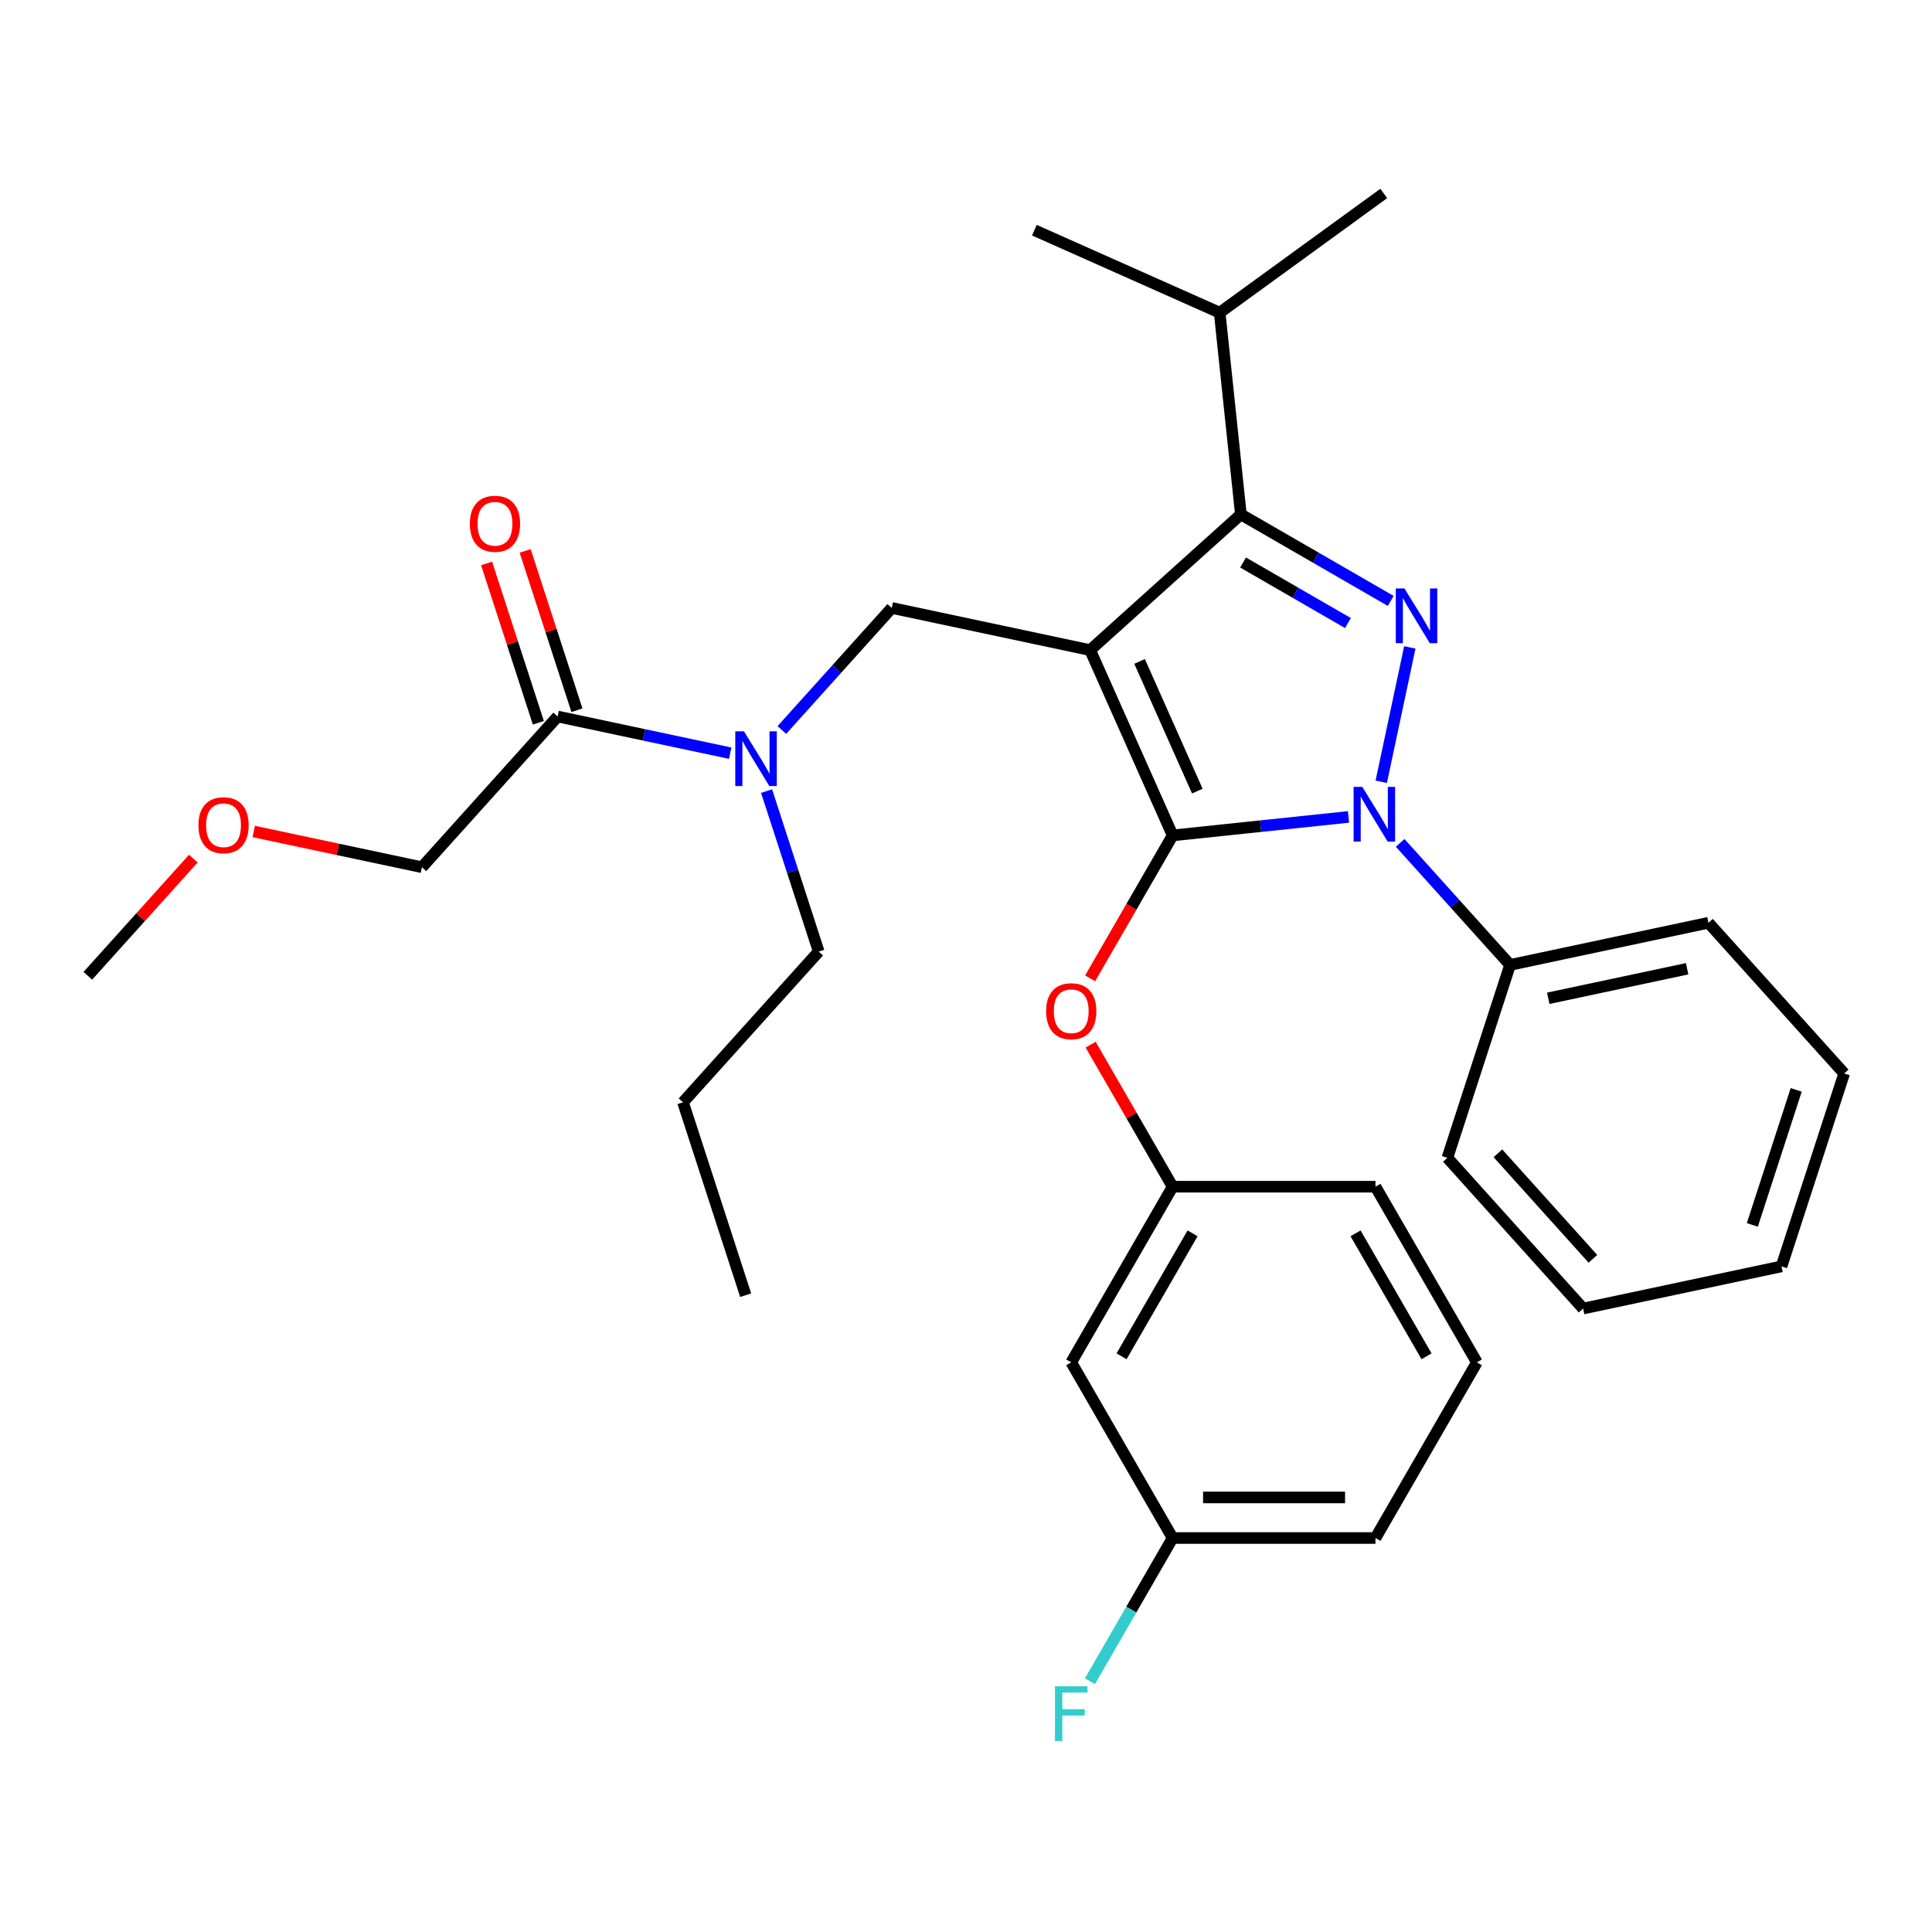 <?xml version='1.0' encoding='iso-8859-1'?>
<svg version='1.1' baseProfile='full'
              xmlns='http://www.w3.org/2000/svg'
                      xmlns:rdkit='http://www.rdkit.org/xml'
                      xmlns:xlink='http://www.w3.org/1999/xlink'
                  xml:space='preserve'
width='1000px' height='1000px' viewBox='0 0 1000 1000'>
<!-- END OF HEADER -->
<rect style='opacity:1.0;fill:#FFFFFF;stroke:none' width='1000' height='1000' x='0' y='0'> </rect>
<path class='bond-0' d='M 218.389,448.878 L 174.857,439.625' style='fill:none;fill-rule:evenodd;stroke:#000000;stroke-width:6px;stroke-linecap:butt;stroke-linejoin:miter;stroke-opacity:1' />
<path class='bond-0' d='M 174.857,439.625 L 131.326,430.372' style='fill:none;fill-rule:evenodd;stroke:#FF0000;stroke-width:6px;stroke-linecap:butt;stroke-linejoin:miter;stroke-opacity:1' />
<path class='bond-1' d='M 218.389,448.878 L 288.636,370.861' style='fill:none;fill-rule:evenodd;stroke:#000000;stroke-width:6px;stroke-linecap:butt;stroke-linejoin:miter;stroke-opacity:1' />
<path class='bond-2' d='M 404.688,377.845 L 433.129,346.258' style='fill:none;fill-rule:evenodd;stroke:#0000FF;stroke-width:6px;stroke-linecap:butt;stroke-linejoin:miter;stroke-opacity:1' />
<path class='bond-2' d='M 433.129,346.258 L 461.57,314.671' style='fill:none;fill-rule:evenodd;stroke:#000000;stroke-width:6px;stroke-linecap:butt;stroke-linejoin:miter;stroke-opacity:1' />
<path class='bond-3' d='M 377.959,389.847 L 333.297,380.354' style='fill:none;fill-rule:evenodd;stroke:#0000FF;stroke-width:6px;stroke-linecap:butt;stroke-linejoin:miter;stroke-opacity:1' />
<path class='bond-3' d='M 333.297,380.354 L 288.636,370.861' style='fill:none;fill-rule:evenodd;stroke:#000000;stroke-width:6px;stroke-linecap:butt;stroke-linejoin:miter;stroke-opacity:1' />
<path class='bond-4' d='M 396.777,409.473 L 410.271,451.002' style='fill:none;fill-rule:evenodd;stroke:#0000FF;stroke-width:6px;stroke-linecap:butt;stroke-linejoin:miter;stroke-opacity:1' />
<path class='bond-4' d='M 410.271,451.002 L 423.765,492.532' style='fill:none;fill-rule:evenodd;stroke:#000000;stroke-width:6px;stroke-linecap:butt;stroke-linejoin:miter;stroke-opacity:1' />
<path class='bond-5' d='M 298.62,367.617 L 285.224,326.388' style='fill:none;fill-rule:evenodd;stroke:#000000;stroke-width:6px;stroke-linecap:butt;stroke-linejoin:miter;stroke-opacity:1' />
<path class='bond-5' d='M 285.224,326.388 L 271.827,285.158' style='fill:none;fill-rule:evenodd;stroke:#FF0000;stroke-width:6px;stroke-linecap:butt;stroke-linejoin:miter;stroke-opacity:1' />
<path class='bond-5' d='M 278.651,374.105 L 265.255,332.876' style='fill:none;fill-rule:evenodd;stroke:#000000;stroke-width:6px;stroke-linecap:butt;stroke-linejoin:miter;stroke-opacity:1' />
<path class='bond-5' d='M 265.255,332.876 L 251.859,291.646' style='fill:none;fill-rule:evenodd;stroke:#FF0000;stroke-width:6px;stroke-linecap:butt;stroke-linejoin:miter;stroke-opacity:1' />
<path class='bond-6' d='M 100.077,444.404 L 72.766,474.736' style='fill:none;fill-rule:evenodd;stroke:#FF0000;stroke-width:6px;stroke-linecap:butt;stroke-linejoin:miter;stroke-opacity:1' />
<path class='bond-6' d='M 72.766,474.736 L 45.455,505.068' style='fill:none;fill-rule:evenodd;stroke:#000000;stroke-width:6px;stroke-linecap:butt;stroke-linejoin:miter;stroke-opacity:1' />
<path class='bond-7' d='M 461.57,314.671 L 564.258,336.498' style='fill:none;fill-rule:evenodd;stroke:#000000;stroke-width:6px;stroke-linecap:butt;stroke-linejoin:miter;stroke-opacity:1' />
<path class='bond-8' d='M 698,422.835 L 652.479,427.62' style='fill:none;fill-rule:evenodd;stroke:#0000FF;stroke-width:6px;stroke-linecap:butt;stroke-linejoin:miter;stroke-opacity:1' />
<path class='bond-8' d='M 652.479,427.62 L 606.958,432.404' style='fill:none;fill-rule:evenodd;stroke:#000000;stroke-width:6px;stroke-linecap:butt;stroke-linejoin:miter;stroke-opacity:1' />
<path class='bond-9' d='M 714.932,404.646 L 729.715,335.098' style='fill:none;fill-rule:evenodd;stroke:#0000FF;stroke-width:6px;stroke-linecap:butt;stroke-linejoin:miter;stroke-opacity:1' />
<path class='bond-10' d='M 724.729,436.273 L 753.17,467.86' style='fill:none;fill-rule:evenodd;stroke:#0000FF;stroke-width:6px;stroke-linecap:butt;stroke-linejoin:miter;stroke-opacity:1' />
<path class='bond-10' d='M 753.17,467.86 L 781.611,499.447' style='fill:none;fill-rule:evenodd;stroke:#000000;stroke-width:6px;stroke-linecap:butt;stroke-linejoin:miter;stroke-opacity:1' />
<path class='bond-11' d='M 606.958,432.404 L 585.604,469.39' style='fill:none;fill-rule:evenodd;stroke:#000000;stroke-width:6px;stroke-linecap:butt;stroke-linejoin:miter;stroke-opacity:1' />
<path class='bond-11' d='M 585.604,469.39 L 564.25,506.377' style='fill:none;fill-rule:evenodd;stroke:#FF0000;stroke-width:6px;stroke-linecap:butt;stroke-linejoin:miter;stroke-opacity:1' />
<path class='bond-12' d='M 606.958,432.404 L 564.258,336.498' style='fill:none;fill-rule:evenodd;stroke:#000000;stroke-width:6px;stroke-linecap:butt;stroke-linejoin:miter;stroke-opacity:1' />
<path class='bond-12' d='M 619.734,409.478 L 589.844,342.344' style='fill:none;fill-rule:evenodd;stroke:#000000;stroke-width:6px;stroke-linecap:butt;stroke-linejoin:miter;stroke-opacity:1' />
<path class='bond-13' d='M 564.258,336.498 L 642.274,266.252' style='fill:none;fill-rule:evenodd;stroke:#000000;stroke-width:6px;stroke-linecap:butt;stroke-linejoin:miter;stroke-opacity:1' />
<path class='bond-14' d='M 642.274,266.252 L 631.301,161.845' style='fill:none;fill-rule:evenodd;stroke:#000000;stroke-width:6px;stroke-linecap:butt;stroke-linejoin:miter;stroke-opacity:1' />
<path class='bond-15' d='M 642.274,266.252 L 681.051,288.639' style='fill:none;fill-rule:evenodd;stroke:#000000;stroke-width:6px;stroke-linecap:butt;stroke-linejoin:miter;stroke-opacity:1' />
<path class='bond-15' d='M 681.051,288.639 L 719.827,311.027' style='fill:none;fill-rule:evenodd;stroke:#0000FF;stroke-width:6px;stroke-linecap:butt;stroke-linejoin:miter;stroke-opacity:1' />
<path class='bond-15' d='M 643.409,291.151 L 670.552,306.823' style='fill:none;fill-rule:evenodd;stroke:#000000;stroke-width:6px;stroke-linecap:butt;stroke-linejoin:miter;stroke-opacity:1' />
<path class='bond-15' d='M 670.552,306.823 L 697.696,322.494' style='fill:none;fill-rule:evenodd;stroke:#0000FF;stroke-width:6px;stroke-linecap:butt;stroke-linejoin:miter;stroke-opacity:1' />
<path class='bond-16' d='M 423.765,492.532 L 353.518,570.549' style='fill:none;fill-rule:evenodd;stroke:#000000;stroke-width:6px;stroke-linecap:butt;stroke-linejoin:miter;stroke-opacity:1' />
<path class='bond-17' d='M 353.518,570.549 L 385.959,670.392' style='fill:none;fill-rule:evenodd;stroke:#000000;stroke-width:6px;stroke-linecap:butt;stroke-linejoin:miter;stroke-opacity:1' />
<path class='bond-18' d='M 564.504,540.706 L 585.731,577.472' style='fill:none;fill-rule:evenodd;stroke:#FF0000;stroke-width:6px;stroke-linecap:butt;stroke-linejoin:miter;stroke-opacity:1' />
<path class='bond-18' d='M 585.731,577.472 L 606.958,614.238' style='fill:none;fill-rule:evenodd;stroke:#000000;stroke-width:6px;stroke-linecap:butt;stroke-linejoin:miter;stroke-opacity:1' />
<path class='bond-19' d='M 606.958,796.072 L 711.94,796.072' style='fill:none;fill-rule:evenodd;stroke:#000000;stroke-width:6px;stroke-linecap:butt;stroke-linejoin:miter;stroke-opacity:1' />
<path class='bond-19' d='M 622.705,775.076 L 696.192,775.076' style='fill:none;fill-rule:evenodd;stroke:#000000;stroke-width:6px;stroke-linecap:butt;stroke-linejoin:miter;stroke-opacity:1' />
<path class='bond-20' d='M 606.958,796.072 L 554.467,705.155' style='fill:none;fill-rule:evenodd;stroke:#000000;stroke-width:6px;stroke-linecap:butt;stroke-linejoin:miter;stroke-opacity:1' />
<path class='bond-21' d='M 606.958,796.072 L 585.557,833.138' style='fill:none;fill-rule:evenodd;stroke:#000000;stroke-width:6px;stroke-linecap:butt;stroke-linejoin:miter;stroke-opacity:1' />
<path class='bond-21' d='M 585.557,833.138 L 564.157,870.205' style='fill:none;fill-rule:evenodd;stroke:#33CCCC;stroke-width:6px;stroke-linecap:butt;stroke-linejoin:miter;stroke-opacity:1' />
<path class='bond-22' d='M 711.94,796.072 L 764.431,705.155' style='fill:none;fill-rule:evenodd;stroke:#000000;stroke-width:6px;stroke-linecap:butt;stroke-linejoin:miter;stroke-opacity:1' />
<path class='bond-23' d='M 764.431,705.155 L 711.94,614.238' style='fill:none;fill-rule:evenodd;stroke:#000000;stroke-width:6px;stroke-linecap:butt;stroke-linejoin:miter;stroke-opacity:1' />
<path class='bond-23' d='M 738.373,702.016 L 701.63,638.374' style='fill:none;fill-rule:evenodd;stroke:#000000;stroke-width:6px;stroke-linecap:butt;stroke-linejoin:miter;stroke-opacity:1' />
<path class='bond-24' d='M 781.611,499.447 L 884.299,477.62' style='fill:none;fill-rule:evenodd;stroke:#000000;stroke-width:6px;stroke-linecap:butt;stroke-linejoin:miter;stroke-opacity:1' />
<path class='bond-24' d='M 801.38,516.711 L 873.261,501.432' style='fill:none;fill-rule:evenodd;stroke:#000000;stroke-width:6px;stroke-linecap:butt;stroke-linejoin:miter;stroke-opacity:1' />
<path class='bond-25' d='M 781.611,499.447 L 749.17,599.291' style='fill:none;fill-rule:evenodd;stroke:#000000;stroke-width:6px;stroke-linecap:butt;stroke-linejoin:miter;stroke-opacity:1' />
<path class='bond-26' d='M 884.299,477.62 L 954.545,555.637' style='fill:none;fill-rule:evenodd;stroke:#000000;stroke-width:6px;stroke-linecap:butt;stroke-linejoin:miter;stroke-opacity:1' />
<path class='bond-27' d='M 631.301,161.845 L 716.233,100.138' style='fill:none;fill-rule:evenodd;stroke:#000000;stroke-width:6px;stroke-linecap:butt;stroke-linejoin:miter;stroke-opacity:1' />
<path class='bond-28' d='M 631.301,161.845 L 535.395,119.145' style='fill:none;fill-rule:evenodd;stroke:#000000;stroke-width:6px;stroke-linecap:butt;stroke-linejoin:miter;stroke-opacity:1' />
<path class='bond-29' d='M 749.17,599.291 L 819.416,677.308' style='fill:none;fill-rule:evenodd;stroke:#000000;stroke-width:6px;stroke-linecap:butt;stroke-linejoin:miter;stroke-opacity:1' />
<path class='bond-29' d='M 775.31,596.944 L 824.483,651.556' style='fill:none;fill-rule:evenodd;stroke:#000000;stroke-width:6px;stroke-linecap:butt;stroke-linejoin:miter;stroke-opacity:1' />
<path class='bond-30' d='M 954.545,555.637 L 922.104,655.481' style='fill:none;fill-rule:evenodd;stroke:#000000;stroke-width:6px;stroke-linecap:butt;stroke-linejoin:miter;stroke-opacity:1' />
<path class='bond-30' d='M 929.711,564.125 L 907.002,634.016' style='fill:none;fill-rule:evenodd;stroke:#000000;stroke-width:6px;stroke-linecap:butt;stroke-linejoin:miter;stroke-opacity:1' />
<path class='bond-31' d='M 819.416,677.308 L 922.104,655.481' style='fill:none;fill-rule:evenodd;stroke:#000000;stroke-width:6px;stroke-linecap:butt;stroke-linejoin:miter;stroke-opacity:1' />
<path class='bond-32' d='M 711.94,614.238 L 606.958,614.238' style='fill:none;fill-rule:evenodd;stroke:#000000;stroke-width:6px;stroke-linecap:butt;stroke-linejoin:miter;stroke-opacity:1' />
<path class='bond-33' d='M 606.958,614.238 L 554.467,705.155' style='fill:none;fill-rule:evenodd;stroke:#000000;stroke-width:6px;stroke-linecap:butt;stroke-linejoin:miter;stroke-opacity:1' />
<path class='bond-33' d='M 617.267,638.374 L 580.524,702.016' style='fill:none;fill-rule:evenodd;stroke:#000000;stroke-width:6px;stroke-linecap:butt;stroke-linejoin:miter;stroke-opacity:1' />
<path  class='atom-1' d='M 385.063 378.528
L 394.343 393.528
Q 395.263 395.008, 396.743 397.688
Q 398.223 400.368, 398.303 400.528
L 398.303 378.528
L 402.063 378.528
L 402.063 406.848
L 398.183 406.848
L 388.223 390.448
Q 387.063 388.528, 385.823 386.328
Q 384.623 384.128, 384.263 383.448
L 384.263 406.848
L 380.583 406.848
L 380.583 378.528
L 385.063 378.528
' fill='#0000FF'/>
<path  class='atom-3' d='M 243.194 271.098
Q 243.194 264.298, 246.554 260.498
Q 249.914 256.698, 256.194 256.698
Q 262.474 256.698, 265.834 260.498
Q 269.194 264.298, 269.194 271.098
Q 269.194 277.978, 265.794 281.898
Q 262.394 285.778, 256.194 285.778
Q 249.954 285.778, 246.554 281.898
Q 243.194 278.018, 243.194 271.098
M 256.194 282.578
Q 260.514 282.578, 262.834 279.698
Q 265.194 276.778, 265.194 271.098
Q 265.194 265.538, 262.834 262.738
Q 260.514 259.898, 256.194 259.898
Q 251.874 259.898, 249.514 262.698
Q 247.194 265.498, 247.194 271.098
Q 247.194 276.818, 249.514 279.698
Q 251.874 282.578, 256.194 282.578
' fill='#FF0000'/>
<path  class='atom-4' d='M 102.701 427.131
Q 102.701 420.331, 106.061 416.531
Q 109.421 412.731, 115.701 412.731
Q 121.981 412.731, 125.341 416.531
Q 128.701 420.331, 128.701 427.131
Q 128.701 434.011, 125.301 437.931
Q 121.901 441.811, 115.701 441.811
Q 109.461 441.811, 106.061 437.931
Q 102.701 434.051, 102.701 427.131
M 115.701 438.611
Q 120.021 438.611, 122.341 435.731
Q 124.701 432.811, 124.701 427.131
Q 124.701 421.571, 122.341 418.771
Q 120.021 415.931, 115.701 415.931
Q 111.381 415.931, 109.021 418.731
Q 106.701 421.531, 106.701 427.131
Q 106.701 432.851, 109.021 435.731
Q 111.381 438.611, 115.701 438.611
' fill='#FF0000'/>
<path  class='atom-7' d='M 705.104 407.271
L 714.384 422.271
Q 715.304 423.751, 716.784 426.431
Q 718.264 429.111, 718.344 429.271
L 718.344 407.271
L 722.104 407.271
L 722.104 435.591
L 718.224 435.591
L 708.264 419.191
Q 707.104 417.271, 705.864 415.071
Q 704.664 412.871, 704.304 412.191
L 704.304 435.591
L 700.624 435.591
L 700.624 407.271
L 705.104 407.271
' fill='#0000FF'/>
<path  class='atom-11' d='M 726.931 304.583
L 736.211 319.583
Q 737.131 321.063, 738.611 323.743
Q 740.091 326.423, 740.171 326.583
L 740.171 304.583
L 743.931 304.583
L 743.931 332.903
L 740.051 332.903
L 730.091 316.503
Q 728.931 314.583, 727.691 312.383
Q 726.491 310.183, 726.131 309.503
L 726.131 332.903
L 722.451 332.903
L 722.451 304.583
L 726.931 304.583
' fill='#0000FF'/>
<path  class='atom-15' d='M 541.467 523.401
Q 541.467 516.601, 544.827 512.801
Q 548.187 509.001, 554.467 509.001
Q 560.747 509.001, 564.107 512.801
Q 567.467 516.601, 567.467 523.401
Q 567.467 530.281, 564.067 534.201
Q 560.667 538.081, 554.467 538.081
Q 548.227 538.081, 544.827 534.201
Q 541.467 530.321, 541.467 523.401
M 554.467 534.881
Q 558.787 534.881, 561.107 532.001
Q 563.467 529.081, 563.467 523.401
Q 563.467 517.841, 561.107 515.041
Q 558.787 512.201, 554.467 512.201
Q 550.147 512.201, 547.787 515.001
Q 545.467 517.801, 545.467 523.401
Q 545.467 529.121, 547.787 532.001
Q 550.147 534.881, 554.467 534.881
' fill='#FF0000'/>
<path  class='atom-31' d='M 546.047 872.829
L 562.887 872.829
L 562.887 876.069
L 549.847 876.069
L 549.847 884.669
L 561.447 884.669
L 561.447 887.949
L 549.847 887.949
L 549.847 901.149
L 546.047 901.149
L 546.047 872.829
' fill='#33CCCC'/>
</svg>
